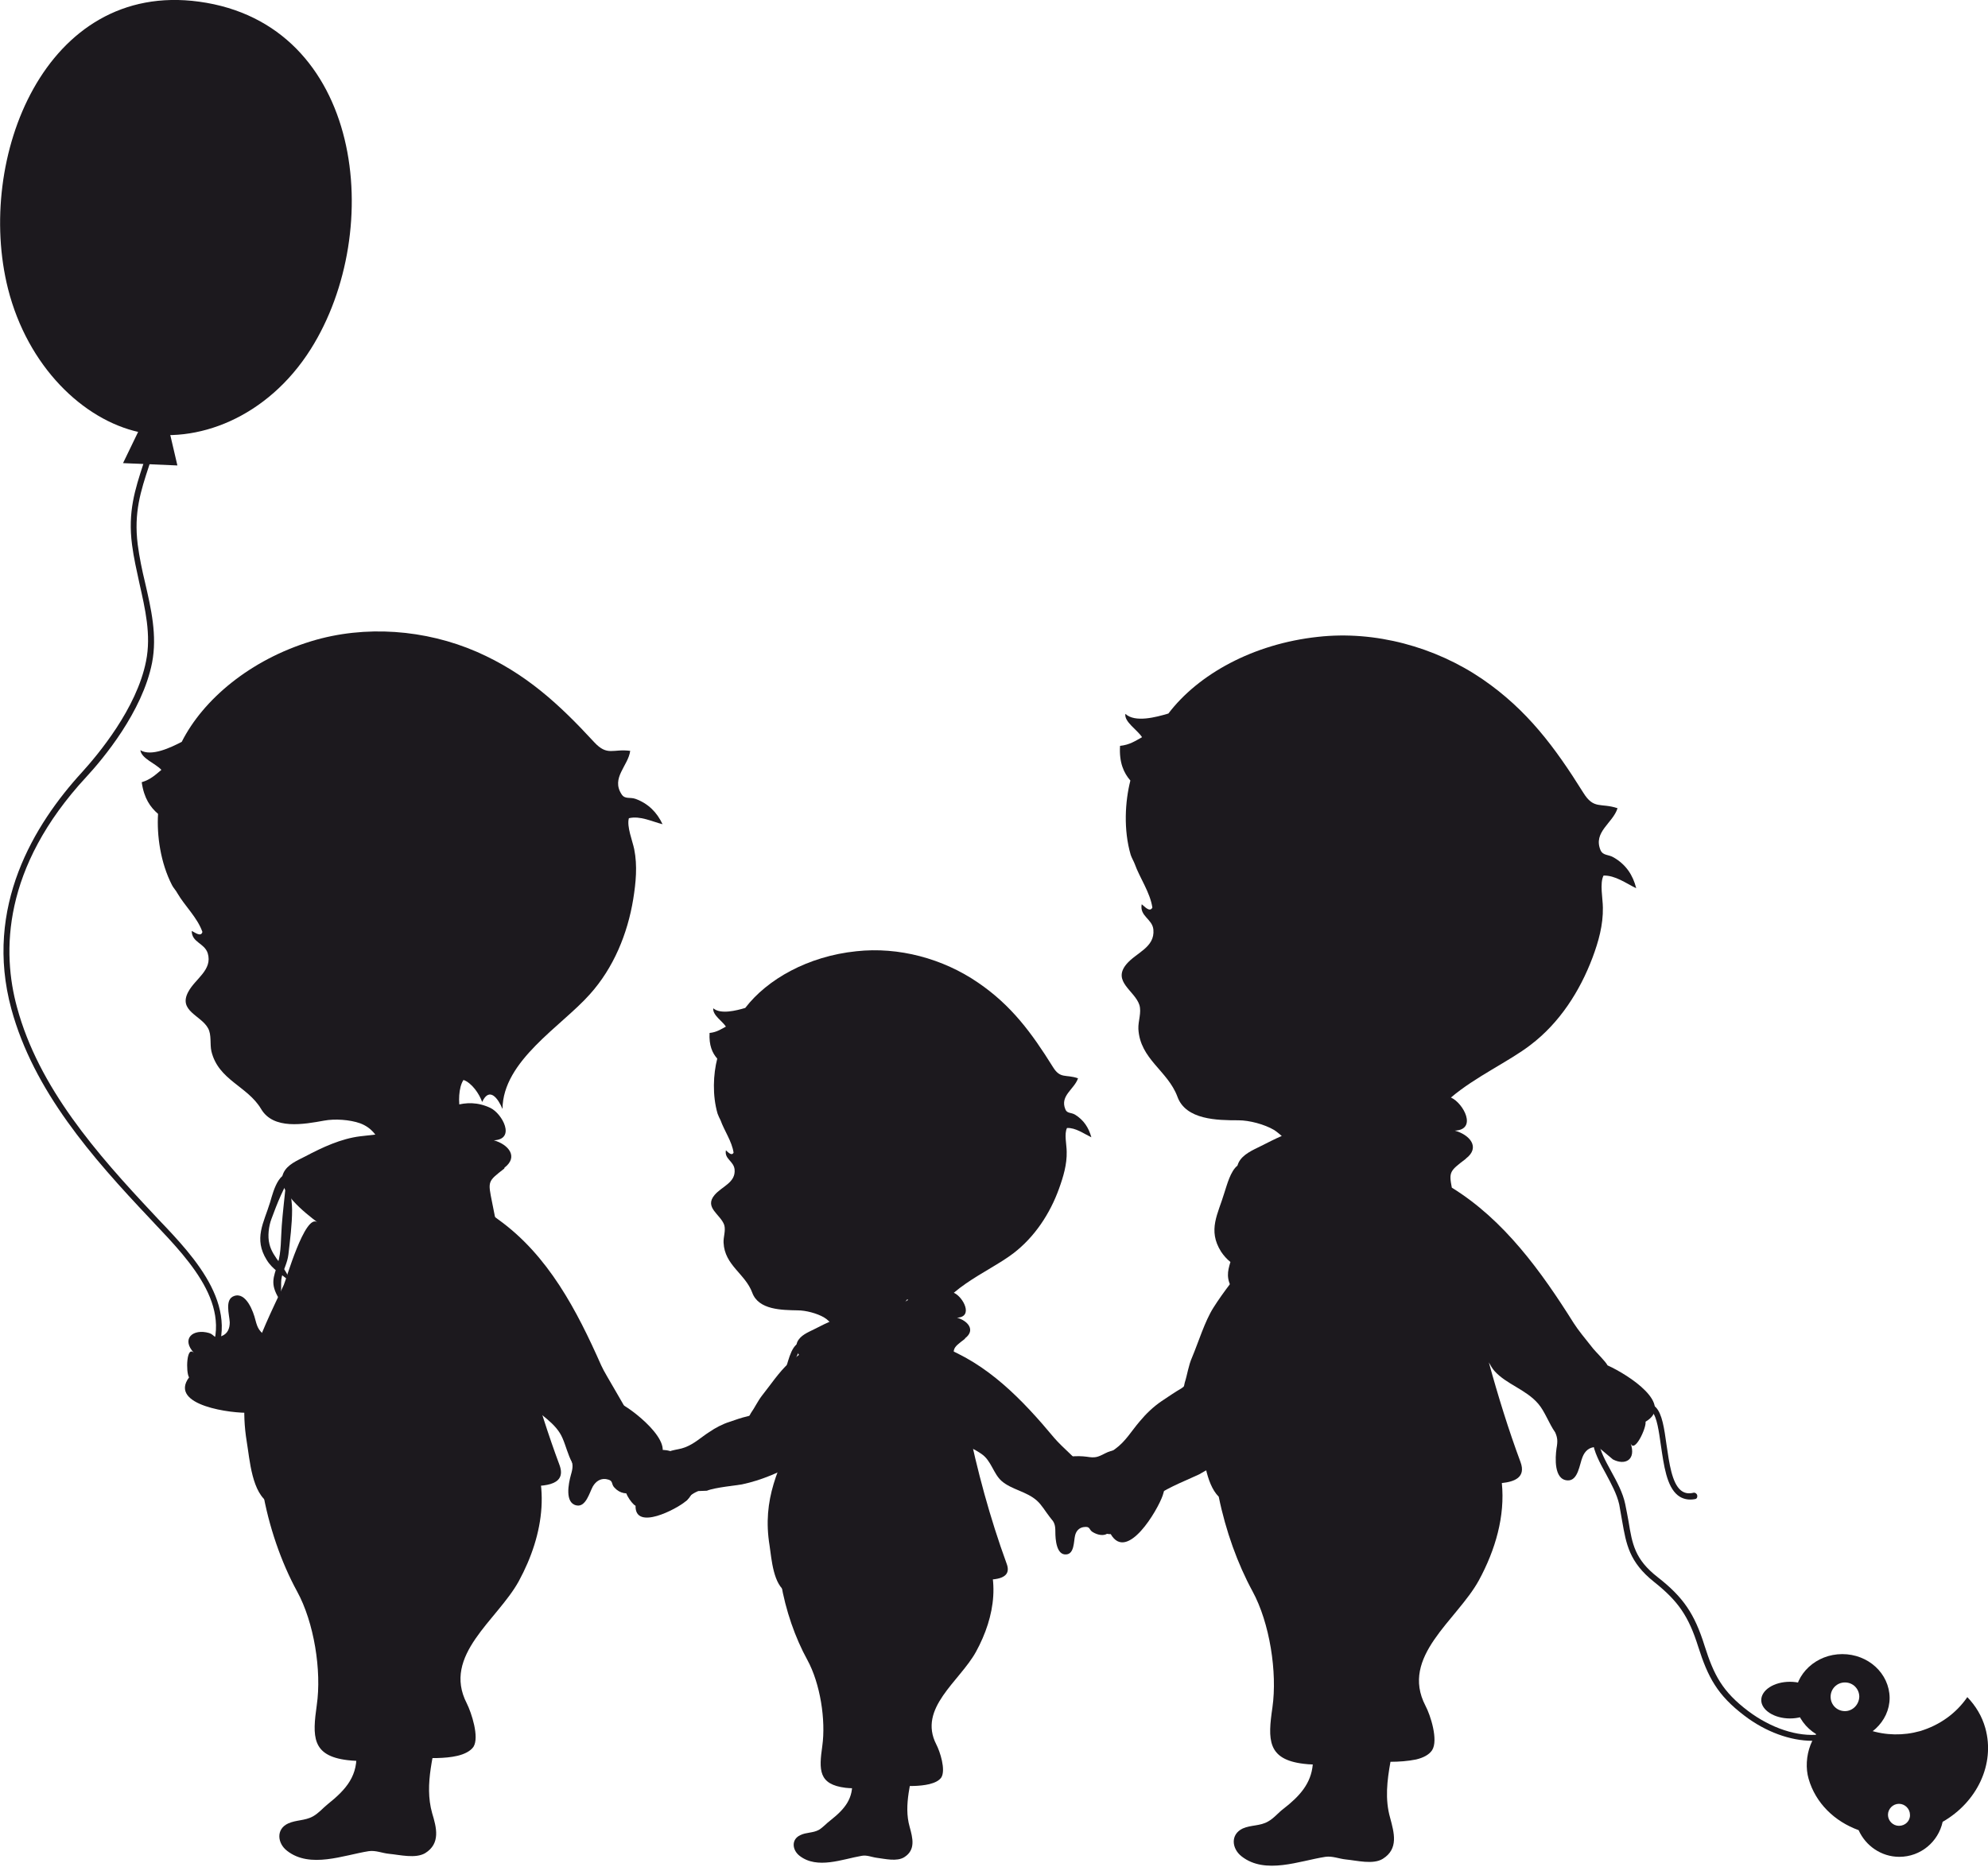<?xml version="1.0" encoding="utf-8"?>
<!-- Generator: Adobe Illustrator 17.1.0, SVG Export Plug-In . SVG Version: 6.00 Build 0)  -->
<!DOCTYPE svg PUBLIC "-//W3C//DTD SVG 1.0//EN" "http://www.w3.org/TR/2001/REC-SVG-20010904/DTD/svg10.dtd">
<svg version="1.0" id="Laag_1" xmlns="http://www.w3.org/2000/svg" xmlns:xlink="http://www.w3.org/1999/xlink" x="0px" y="0px"
	 viewBox="0 0 596.2 559.9" enable-background="new 0 0 596.2 559.9" xml:space="preserve">
<g>
	<path fill="#1C191E" d="M135.9,463.5c-5-8.4-14-14.9-23.6-15.8c-13.5-1.2-24.3,14.8-19.5,26.7c1.4,3.5,3.2,6.8,4.3,10.3
		c2.1,6.7,2.1,13.7,3.7,20.5c1.6,6.6,5.3,12.9,6,19.7c0.8,7.6-3,11.8-8.5,16.2c-1.5,1.2-2.7,2.7-4.5,3.7c-2.4,1.3-5,1-7.4,2.1
		c-3.7,1.7-3.2,6-0.3,8.2c6.9,5.4,16.9,1.3,24.5,0.1c2.1-0.3,4,0.6,6.1,0.8c3.2,0.3,7.9,1.5,10.8-0.2c4.7-2.9,3.4-7.7,2.1-12
		c-2.5-8.9,0.7-17.9,2-26.7c0.2-1.1,0.3-2.2,0.5-3.3c0.4-3.2,0.8-6.3,1-9.5c0.4-6.1,0.7-12.5,3-18.2c2.4-5.9,4.8-7.5,3.1-14.4
		C138.6,468.8,137.4,466,135.9,463.5z"/>
	<path fill="#1C191E" d="M151.2,350.5c-5,3.9-4.9,3.7-3.6,10.2c1.5,7.6,3,15.2,4.6,22.8c3.8,18.8,8.9,37.9,15.6,55.9
		c2.5,6.8-6.3,6.3-10.6,6.3c-7.9,0.1-15.9-0.2-23.7,0.5c-6,0.5-12,0.4-18.1,0.4c-7.2,0.1-14.5,0.4-21.7,1.6
		c-3.3,0.5-9.5,4.4-12.8,2.7c-5.4-2.9-6-13.2-6.9-18.5c-3-18.4,3.6-31,11.1-47c0.6-1.2,6.4-21.7,10.1-18.8
		c-3.5-2.7-12.6-9.6-10.2-14.8c1.2-2.6,4.3-3.8,6.6-5c5.1-2.7,10.7-5.3,16.4-6c6.3-0.7,12.8-1.2,18.6-4.5c6.5-3.7,12.9-7.6,20.5-4
		c3.5,1.7,7.7,9.4,1,9.7c4.3,1.2,7.5,4.9,3.2,8.2C151.3,350.4,151.2,350.5,151.2,350.5z"/>
	<path fill="#1C191E" d="M48.4,230.9c-1.7,1.4-3.2,2.9-5.9,3.7c0.7,4.9,2.6,7.5,4.9,9.5c-0.4,6.4,0.7,14.6,4.2,21.4
		c0.4,0.8,1.2,1.6,1.6,2.4c2.2,3.8,6,7.3,7.5,11.6c-0.4,1.7-2.5,0-3.2-0.3c0,3.5,3.8,3.6,4.8,6.7c1.5,5-3.7,7.6-5.8,11.5
		c-3.2,5.8,3.8,7.1,5.9,11c1.1,2,0.5,4.7,1,6.9c2.1,8.7,10.8,10.4,14.9,17.3c3.7,6.3,12.8,4.6,18.9,3.5c3.2-0.6,7.7-0.3,10.8,0.8
		c6.9,2.6,6.1,9.5,10.9,13.1c6.9,5.1,17.9-5.8,25.4-6.8c-1.8-3.3-5.1-6.4-6.2-9.9c-0.7-2.5-0.6-7.2,0.9-9.4c2.5,0.9,4.7,4.1,5.6,6.6
		c2.2-4.7,4.8-1,6.1,2.1c0.1-14.5,17.7-24.8,26.2-34.4c7.1-7.9,11.3-18.1,13-28.5c0.8-5,1.3-10,0.3-15c-0.5-2.5-2.3-6.8-1.6-9.3
		c3.4-0.8,6.9,1,10.1,1.8c-1.7-3.6-4.3-6.2-8.1-7.6c-1.7-0.6-3.2,0.2-4.2-1.4c-3.2-4.9,2-8.5,2.6-13c-5.2-0.7-6.8,1.7-10.8-2.6
		c-10.6-11.5-20.6-20.7-35.2-27.1c-15.4-6.7-33.5-8.1-49.6-3.2c-18.4,5.6-32.5,17.5-38.9,30.2c-3.3,1.7-9.1,4.5-12.4,2.5
		C42.4,227.5,46.7,229,48.4,230.9z"/>
	<path fill="#1C191E" d="M87.9,351.7c-1.6,3.2-0.3,7.7-0.3,11.1c0,4.5-0.6,8.9-1.1,13.4c-0.3,2.6-1.5,4.5-2,6.8
		c-0.5,2.2,0.3,4.5-0.9,6.4C81,385,82,383.2,83.3,379c1.1-3.6,0.9-7.6,1.2-11.4c0.3-4,0.8-8.1,1.2-12.1c0.2-2.2-0.8-3.5,1.1-5
		c1.9-1.5,3.3-0.8,3,2c-0.6,0.4-0.7-0.1-1.2-0.1"/>
	<path fill="#1C191E" d="M88,352c-2.6,2.9-5.2,9.8-6.6,13.6c-0.8,2.1-1.2,5.2-0.6,7.5c1,4.3,5.2,7.1,6.1,11.2
		c-2.4-2.1-5.2-3.6-6.9-6.4c-4-6.4-0.9-11.1,1-17.3c1.1-3.8,3-11.3,8.5-7.9"/>
	<path fill="#1C191E" d="M137.2,526.6c-3.8,0.9-8.7,0.7-11.4,0.6c-7.2-0.4-14.4,1.6-21.6,0.7c-10.8-1.3-10.5-7.2-9.2-16.5
		c1.5-10.3-0.8-24.8-5.9-34.1c-9.4-17.2-15.3-43.4-9.1-62.5c1.5-4.8,0.9-10.3,7.1-10.8c4.4-0.4,10,2.4,14.2,3.8
		c6.4,2,13.1,3.5,19.1,6.2c8.4,3.7,16.2,7.9,25.3,9.8c5.9,1.2,8,1.2,11.1,6.2c8.9,14,6.4,30.2-1.2,44.2
		c-6.4,11.7-23.1,22.2-15.6,36.7c1.4,2.8,3.8,10.1,2,13C141.1,525.2,139.3,526.1,137.2,526.6z"/>
	<path fill="#1C191E" d="M62.9,410c10.6-17-4.4-32.8-15.4-44.3l-1.4-1.5C29,346,11.6,326.2,5.1,302.1c-4.5-16.4-4.5-41.8,20.8-69.1
		c5-5.4,16.8-19.5,19.7-34.2c1.6-8.2-0.3-16.3-2.1-24.1c-0.9-3.7-1.7-7.6-2.2-11.4c-1.2-9.6,0.9-16,3.4-23.6
		c0.9-2.7,1.8-5.4,2.6-8.5l-1.7-0.5c-0.8,3-1.7,5.8-2.6,8.4c-2.5,7.7-4.7,14.4-3.4,24.3c0.5,3.9,1.4,7.8,2.2,11.5
		c1.7,7.6,3.6,15.5,2,23.4c-2.8,14.2-14.4,28-19.2,33.3C10.3,247.2-4.9,272,3.4,302.6c6.7,24.6,24.2,44.5,41.5,62.8l1.4,1.5
		c11.1,11.7,25,26.3,15.1,42.1L62.9,410z"/>
	<path fill="#1C191E" d="M2.4,86.6c5.9,23.3,22.5,39.3,39.3,43c17.2,3.8,38.5-4.3,51.5-24.9C115.7,69,108.9,7.2,59.7,0.5
		C13.5-5.8-7.4,47.6,2.4,86.6z"/>
	<polygon fill="#1C191E" points="36.9,138.9 53.2,139.6 50,125.9 54.4,111.3 38.1,110.7 44.1,124 	"/>
	<path fill="#1C191E" d="M70.2,388.7c-2.9,1-1.4,5.6-1.3,7.9c0,1.8-0.6,3.4-2.4,4.1c-2.5,1-2.1-0.4-3.8-0.9c-4.8-1.4-8.5,1.7-4.5,6
		c-2.3-2.5-2.5,5.8-1.5,7.3c-6.3,8.5,13.2,10.9,18.2,10.6c3-0.2,5.2-1.4,6.1-4.4c1-3.4,2.7-7.3,2.8-11c0.1-2.7-1.7-5.6-3.8-7.3
		c-2.2-1.8-2.7-2.4-3.4-5.1C76,393.4,73.8,387.4,70.2,388.7z"/>
	<path fill="#1C191E" d="M172.9,451.5c2.8,0.6,3.9-3.9,4.9-5.7c0.9-1.5,2.2-2.4,3.9-2.2c2.5,0.4,1.4,1.4,2.6,2.6
		c3.2,3.5,9,1.3,8-4.1c0.6,3.1,3.5-1.9,3.4-3.6c9.3-3.7-5.2-15.3-9.4-17.4c-2.5-1.3-4.9-1.5-7.1,0.5c-2.5,2.2-5.8,4.6-7.6,7.4
		c-1.4,2.2-1.4,5.3-0.6,7.7c0.9,2.5,0.9,3.3,0.2,5.7C170.5,444.9,169.3,450.8,172.9,451.5"/>
	<path fill="#1C191E" d="M184.5,417c-1.7-3-3.4-5.7-4.2-7.5c-7.3-16.5-15.9-33-30.8-43.7c-2.9-2.1-6.1-5-10.1-5.1
		c-4.3-0.1-6,3.2-9.7,4.5c-5.1,1.8-10.9,2.1-16.1,4c0,5.8,3.6,11.7,7.4,15.8c8.8,9.4,24.4,13.3,32.2,22.9c2.7,3.3,2.1,8.1,4.3,11.5
		c2.7,4,7.7,6.1,10.4,10.4c2.4,3.8,2.6,10.8,7.6,12.3c6,1.9,15.6-3.8,15.6-10.4C191.2,428.4,187.6,422.3,184.5,417"/>
	<path fill="#1C191E" d="M483.7,437.7c3.6,1.9,7.1,0.2,5.3-4.9c1.1,3.3,4.8-4.5,4.5-6.4c8.7-5.1-5-14-11.4-16.9
		c-0.6-1.2-3.4-3.9-4.3-5c-2.4-3-4.6-5.7-5.8-7.6c-9.8-15.6-20.9-31-36.6-40.7c-0.9-4.7-0.6-5,4-8.5c0.1,0,0.1-0.1,0.2-0.2
		c4.5-3.4,1.1-7.2-3.3-8.4c6.8-0.3,2.6-8.2-1.1-9.9c0,0-0.1,0-0.1,0c7.4-6.3,17.4-10.8,23.9-15.8c8.7-6.6,14.8-16.1,18.6-26.2
		c1.8-4.8,3.2-9.8,3.1-15c0-2.6-1-7.3,0.2-9.6c3.5-0.1,6.7,2.3,9.8,3.8c-1-4-3.1-7.1-6.7-9.2c-1.6-1-3.2-0.5-4-2.2
		c-2.3-5.5,3.7-8.1,5.1-12.6c-5.1-1.7-7.1,0.5-10.3-4.7c-8.5-13.6-16.8-24.8-30.2-34c-14.2-9.7-32.2-14.6-49.3-12.7
		c-19.6,2.1-36,11.3-44.9,23c-3.7,1.1-10,2.8-12.9,0.1c-0.4,2.4,3.6,4.8,5,7c-2,1.1-3.7,2.3-6.6,2.6c-0.3,5,1.1,8.1,3.1,10.4
		c-1.6,6.3-2.1,14.8,0.1,22.3c0.3,0.9,0.9,1.9,1.2,2.7c1.5,4.2,4.6,8.5,5.3,13.1c-0.8,1.6-2.5-0.5-3.2-1c-0.7,3.6,3.2,4.4,3.5,7.6
		c0.5,5.4-5.2,6.9-8.1,10.4c-4.3,5.2,2.5,7.9,3.9,12.2c0.7,2.3-0.4,4.8-0.3,7.2c0.5,9.1,8.8,12.5,11.7,20.3c2.5,7,12,7.1,18.3,7.1
		c3.3,0,7.8,1.2,10.7,2.9c0.9,0.6,1.6,1.2,2.3,1.8c-2.1,0.9-4.2,2-6.2,3c-2.4,1.2-5.6,2.5-6.8,5.1c-0.1,0.2-0.2,0.5-0.3,0.8
		c-2.1,1.7-3.1,5.7-3.9,8.1c-1.9,6.4-5.1,11.2-1,17.7c0.8,1.2,1.7,2.2,2.8,3.1c-0.9,3-1.3,4.9,0.7,8.5c-6.9,14.6-12.4,26.9-9.6,44.3
		c0.8,4.8,1.4,13.6,5.4,17.6c2.1,10.3,5.7,20.2,10.1,28.3c5.2,9.5,7.5,24.4,6,34.9c-1.4,9.6-1.6,15.6,9.4,16.9
		c0.9,0.1,1.8,0.2,2.7,0.2c-0.5,5.7-3.9,9.5-8.8,13.3c-1.6,1.2-2.8,2.8-4.6,3.8c-2.4,1.4-5.1,1-7.6,2.1c-3.8,1.8-3.3,6.1-0.3,8.4
		c7.1,5.5,17.3,1.3,25.1,0.1c2.1-0.3,4.1,0.6,6.2,0.8c3.2,0.3,8.1,1.6,11-0.2c4.8-3,3.4-7.8,2.2-12.3c-1.6-5.6-0.9-11.2,0.1-16.8
		c2.5,0,5.3-0.2,7.7-0.7c2.1-0.5,3.9-1.4,4.8-2.8c1.9-3-0.5-10.5-2-13.3c-7.7-14.8,9.4-25.6,16-37.6c5-9.2,7.9-19.3,6.9-29.2
		c3.8-0.4,7.3-1.7,5.6-6.3c-3.6-9.7-6.7-19.7-9.5-29.9c0.5,0.9,1,1.8,1.7,2.6c3.6,4,9.4,5.5,13.1,9.8c2,2.3,3.2,5.9,5.1,8.6
		c0.7,1.6,0.8,2.6,0.4,4.8c-0.4,2.8-0.8,9.4,3.3,9.6c3.2,0.2,3.6-4.9,4.5-7c0.7-1.8,2-3,4-3c0.3,0,0.5,0,0.7,0"/>
	<path fill="#1C191E" d="M317.4,439.8c-0.2,2.8,4.3,3.2,6.2,4c1.6,0.6,2.7,1.8,2.6,3.5c0,2.5-1.1,1.6-2.2,2.9
		c-2.9,3.6-1.7,7.8,3.4,6c-2.9,1,4,4.2,5.7,3.9c4.9,8.5,14.1-7.2,15.6-11.6c0.9-2.6,0.8-4.9-1.5-6.8c-2.5-2.1-5.2-4.9-8.3-6.3
		c-2.3-1.1-5.4-0.6-7.5,0.5c-2.3,1.2-3,1.4-5.5,1C323.5,436.6,317.6,436.3,317.4,439.8"/>
	<path fill="#1C191E" d="M347.2,448.4c2.6-2.1,10.6-5.3,12.4-6.2c13.4-7.2,27-21.6,35.4-37.5c1.6-3.1,6.3-5.9,5.8-9.9
		c-0.5-4.2-3.9-5.3-5.7-8.7c-2.5-4.7-3.6-10.2-6.2-15c-5.6,0.8-11,2.6-14.5,7c-3.6,4.5-7.4,9.2-10.5,14.1
		c-2.6,4.1-4.5,10.4-6.4,14.9c-1.1,2.5-1.4,5.1-2.2,7.6c-0.3,1.2,0,1-1,1.7c-2.1,1.2-3.9,2.5-5.9,3.8c-2.5,1.7-4.7,3.8-6.6,6.1
		c-2.5,2.9-4.2,6-7.4,8.3c-2.7,2.1-6.9,2.6-7.5,6.6c-1,6.1,5.8,14.6,12.3,13.6c3.2-0.5,0.2-1.7,4.9-5.5L347.2,448.4z"/>
	<path fill="#1C191E" d="M543.5,522.1c-6.6,0-14-2.7-20.3-7.5c-8.2-6.2-11-11.6-13.9-20.7c-2.9-9.2-6-13.7-13.3-19.5
		c-7.4-5.9-8.3-11.3-9.5-18.1c-0.3-1.6-0.6-3.3-0.9-5.1c-0.7-3.1-2.4-6.2-4-9.2c-3.6-6.5-7.3-13.3,0.9-19.5
		c5.4-4.2,10.3-4.3,14.1-0.4c1.9,2,2.5,6.3,3.2,11.3c0.8,5.4,1.6,11.4,4.3,13.6c1,0.8,2.2,1.1,3.8,0.7c0.5-0.1,1,0.3,1.1,0.8
		c0.1,0.5-0.1,1-0.6,1.1c-2,0.4-3.8,0-5.2-1.1c-3.4-2.7-4.2-9-5.1-15c-0.6-4.2-1.2-8.6-2.6-10c-3.9-4-8.6-1.8-11.8,0.7
		c-7,5.4-4.1,10.5-0.5,17.1c1.7,3.1,3.5,6.4,4.2,9.8c0.4,1.9,0.7,3.6,1,5.2c1.1,6.8,1.9,11.4,8.7,16.7c7.7,6,11.1,11,14.1,20.6
		c2.8,8.8,5.3,13.7,13.1,19.6c6.8,5.1,14.8,7.8,21.5,7c0.5,0,0.9,0.3,1.1,0.9c0.1,0.5-0.2,1-0.7,1.1
		C545.2,522.1,544.3,522.1,543.5,522.1"/>
	<path fill="#1C191E" d="M552.5,496.1c-7.8,0-14.2,5.9-14.2,13.1c0,7.2,6.4,13.1,14.2,13.1c7.8,0,14.2-5.9,14.2-13.1
		C566.6,501.9,560.3,496.1,552.5,496.1 M553.3,513.2c-2.4,0-4.3-1.9-4.3-4.3c0-2.4,1.9-4.3,4.3-4.3c2.4,0,4.3,1.9,4.3,4.3
		C557.5,511.3,555.6,513.2,553.3,513.2"/>
	<path fill="#1C191E" d="M545.4,509.9c0,3-3.8,5.5-8.6,5.5c-4.7,0-8.6-2.5-8.6-5.5c0-3,3.8-5.5,8.6-5.5
		C541.6,504.4,545.4,506.9,545.4,509.9"/>
	<path fill="#1C191E" d="M595.4,518.3c-1-3.6-2.9-6.7-5.4-9.3c-3.3,4.8-8.2,8.4-14.2,10.2c-5,1.4-10.3,1.3-15.2-0.3
		c-4.2-1.4-6.3-4.5-10.6-2.9c-6.8,2.4-9.4,11.3-7.6,17.5c2.1,7.3,7.8,12.8,15,15.4c2.1,4.7,6.8,8,12.2,8c6.4,0,11.7-4.5,13-10.5
		C592.9,540.5,598.4,529.1,595.4,518.3 M569.5,547.6c-1.8,0-3.3-1.5-3.3-3.3s1.5-3.3,3.3-3.3c1.8,0,3.3,1.5,3.3,3.3
		C572.9,546.1,571.4,547.6,569.5,547.6"/>
	<path fill="#1C191E" d="M212,447.1c2.4-1,9-1.6,10.5-1.9c11.5-2.4,24.7-10.3,34.3-20.3c1.9-2,5.9-3.1,6.4-6.1
		c0.5-3.3-1.8-4.8-2.4-7.7c-0.8-4-0.5-8.4-1.3-12.5c-4.3-0.6-8.8-0.4-12.2,2.1c-3.6,2.6-7.5,5.3-10.8,8.2c-2.8,2.5-5.6,6.7-8,9.7
		c-1.3,1.7-2.1,3.5-3.3,5.2c-0.5,0.8-0.2,0.8-1.1,1c-1.8,0.4-3.4,1-5.2,1.6c-2.2,0.7-4.3,1.8-6.2,3.1c-2.5,1.6-4.4,3.5-7.3,4.6
		c-2.5,1-5.7,0.5-7,3.3c-2,4.3,1.2,12.1,6.2,12.8c2.5,0.3,0.5-1.2,4.8-3L212,447.1z"/>
	<path fill="#1C191E" d="M188.5,431.8c-1.3,1.8,1.5,3.9,2.5,5.1c0.8,1.1,1,2.3,0.3,3.4c-1,1.6-1.4,0.6-2.6,1
		c-3.4,1.2-4.3,4.5-0.2,5.4c-2.3-0.5,0.9,4.4,2.1,4.9c-0.2,7.6,12.3,1,15-1.3c1.7-1.4,2.5-3,1.8-5.1c-0.8-2.4-1.5-5.4-2.9-7.6
		c-1.1-1.6-3.3-2.6-5.2-2.7c-2-0.1-2.6-0.3-4.1-1.6C193.8,432.1,190.1,429.5,188.5,431.8"/>
	<path fill="#1C191E" d="M277.7,487.3c-3.8-6.4-10.6-11.3-17.9-12c-10.2-0.9-18.4,11.2-14.8,20.2c1.1,2.6,2.4,5.1,3.2,7.8
		c1.6,5.1,1.6,10.4,2.8,15.5c1.2,5,4,9.8,4.5,14.9c0.6,5.7-2.2,8.9-6.5,12.3c-1.2,0.9-2.1,2-3.4,2.8c-1.8,1-3.8,0.7-5.6,1.6
		c-2.8,1.3-2.4,4.5-0.2,6.2c5.3,4.1,12.8,1,18.6,0c1.6-0.3,3,0.4,4.6,0.6c2.4,0.3,6,1.2,8.2-0.2c3.5-2.2,2.5-5.8,1.6-9.1
		c-1.9-6.7,0.6-13.6,1.5-20.3c0.1-0.8,0.2-1.7,0.3-2.5c0.3-2.4,0.6-4.8,0.8-7.2c0.3-4.6,0.5-9.5,2.3-13.8c1.9-4.5,3.6-5.7,2.4-10.9
		C279.7,491.3,278.9,489.2,277.7,487.3z"/>
	<path fill="#1C191E" d="M289.3,401.6c-3.8,2.9-3.7,2.8-2.7,7.7c1.1,5.7,2.3,11.5,3.5,17.3c2.9,14.3,6.8,28.7,11.8,42.4
		c1.9,5.1-4.7,4.8-8.1,4.8c-6,0.1-12.1-0.2-18,0.3c-4.6,0.4-9.1,0.3-13.7,0.3c-5.5,0-11,0.3-16.4,1.2c-2.5,0.4-7.2,3.3-9.7,2
		c-4.1-2.2-4.6-10-5.2-14c-2.3-14,2.7-23.5,8.4-35.6c0.4-0.9,4.9-16.5,7.7-14.3c-2.6-2.1-9.5-7.2-7.8-11.2c0.9-2,3.2-2.9,5-3.8
		c3.9-2,8.1-4.1,12.5-4.5c4.8-0.5,9.7-0.9,14.1-3.4c5-2.8,9.8-5.8,15.5-3c2.7,1.3,5.8,7.2,0.8,7.4c3.2,0.9,5.7,3.7,2.4,6.2
		C289.4,401.6,289.3,401.6,289.3,401.6z"/>
	<path fill="#1C191E" d="M217.7,307.9c-1.5,0.8-2.8,1.7-4.9,1.9c-0.2,3.7,0.8,6,2.3,7.7c-1.2,4.7-1.5,11,0.1,16.5
		c0.2,0.6,0.6,1.4,0.9,2c1.1,3.1,3.4,6.3,3.9,9.7c-0.6,1.2-1.9-0.4-2.3-0.7c-0.5,2.6,2.3,3.2,2.6,5.7c0.4,4-3.8,5.1-6,7.7
		c-3.2,3.8,1.8,5.8,2.9,9c0.5,1.7-0.3,3.6-0.2,5.3c0.3,6.8,6.5,9.3,8.6,15c1.9,5.2,8.9,5.2,13.6,5.3c2.5,0,5.8,0.9,7.9,2.1
		c4.8,2.9,3.2,7.9,6.3,11.3c4.4,4.8,14.2-1.8,19.9-1.5c-0.9-2.7-2.9-5.5-3.2-8.3c-0.2-2,0.6-5.5,2-6.9c1.7,1.1,2.9,3.7,3.2,5.7
		c2.3-3.2,3.7,0,4.2,2.4c2.1-10.8,16.7-16,24.4-21.9c6.4-4.9,11-11.9,13.7-19.4c1.3-3.6,2.4-7.3,2.3-11.1c0-2-0.8-5.4,0.1-7.1
		c2.6-0.1,5,1.7,7.3,2.8c-0.8-2.9-2.3-5.2-4.9-6.8c-1.2-0.7-2.4-0.3-2.9-1.6c-1.7-4.1,2.7-6,3.8-9.3c-3.8-1.3-5.3,0.3-7.6-3.5
		c-6.3-10.1-12.4-18.4-22.4-25.2c-10.5-7.2-23.8-10.8-36.5-9.4c-14.5,1.5-26.7,8.4-33.3,17c-2.7,0.8-7.4,2-9.6,0.1
		C213.7,304.5,216.6,306.2,217.7,307.9z"/>
	<path fill="#1C191E" d="M241.4,402.7c-2,2.2-3.9,7.4-5,10.3c-0.6,1.6-0.9,4-0.5,5.7c0.8,3.2,4,5.4,4.6,8.5
		c-1.9-1.6-3.9-2.7-5.2-4.8c-3-4.9-0.7-8.4,0.7-13.1c0.9-2.9,2.3-8.6,6.4-6"/>
	<path fill="#1C191E" d="M278.7,535.1c-2.9,0.7-6.6,0.6-8.7,0.5c-5.5-0.3-10.9,1.2-16.4,0.6c-8.2-1-8-5.4-7-12.5
		c1.1-7.8-0.6-18.8-4.5-25.9c-7.2-13.1-11.6-32.9-6.9-47.4c1.2-3.6,0.7-7.8,5.4-8.2c3.3-0.3,7.6,1.9,10.8,2.9
		c4.8,1.5,9.9,2.6,14.5,4.7c6.4,2.8,12.3,6,19.2,7.4c4.5,0.9,6.1,0.9,8.5,4.7c6.8,10.7,4.9,22.9-0.9,33.5
		c-4.9,8.9-17.5,16.9-11.9,27.8c1.1,2.1,2.9,7.6,1.5,9.9C281.6,534.1,280.3,534.7,278.7,535.1z"/>
	<path fill="#1C191E" d="M319.8,466.2c2.4-0.2,2.2-3.9,2.6-5.6c0.3-1.4,1.2-2.4,2.6-2.6c2.1-0.3,1.5,0.8,2.7,1.5
		c3.3,2,6.7,0.5,4.6-3.5c1.2,2.3,3.1-3.8,2.6-5.2c6.5-5.1-7.6-10.9-11.4-11.6c-2.3-0.5-4.2-0.1-5.5,2c-1.5,2.3-3.5,4.9-4.3,7.6
		c-0.6,2,0.1,4.5,1.3,6.2c1.3,1.8,1.5,2.4,1.5,4.5C316.5,461.6,316.8,466.5,319.8,466.2z"/>
	<path fill="#1C191E" d="M321.2,436.3c-2-1.9-3.9-3.7-5-5c-9.5-11.4-20-22.4-34.2-27.6c-2.8-1-5.9-2.6-9.2-1.7
		c-3.5,0.9-4,3.9-6.6,5.7c-3.6,2.6-8.1,4.2-11.8,6.8c1.3,4.6,5.5,8.4,9.4,10.8c9.1,5.4,22.3,5,30.6,10.8c2.9,2,3.5,5.9,6,8.1
		c3,2.6,7.5,3.1,10.6,5.9c2.8,2.5,4.5,7.9,8.8,8c5.2,0.1,11.5-6.5,9.9-11.8C329,443.8,324.9,439.8,321.2,436.3z"/>
</g>
</svg>
